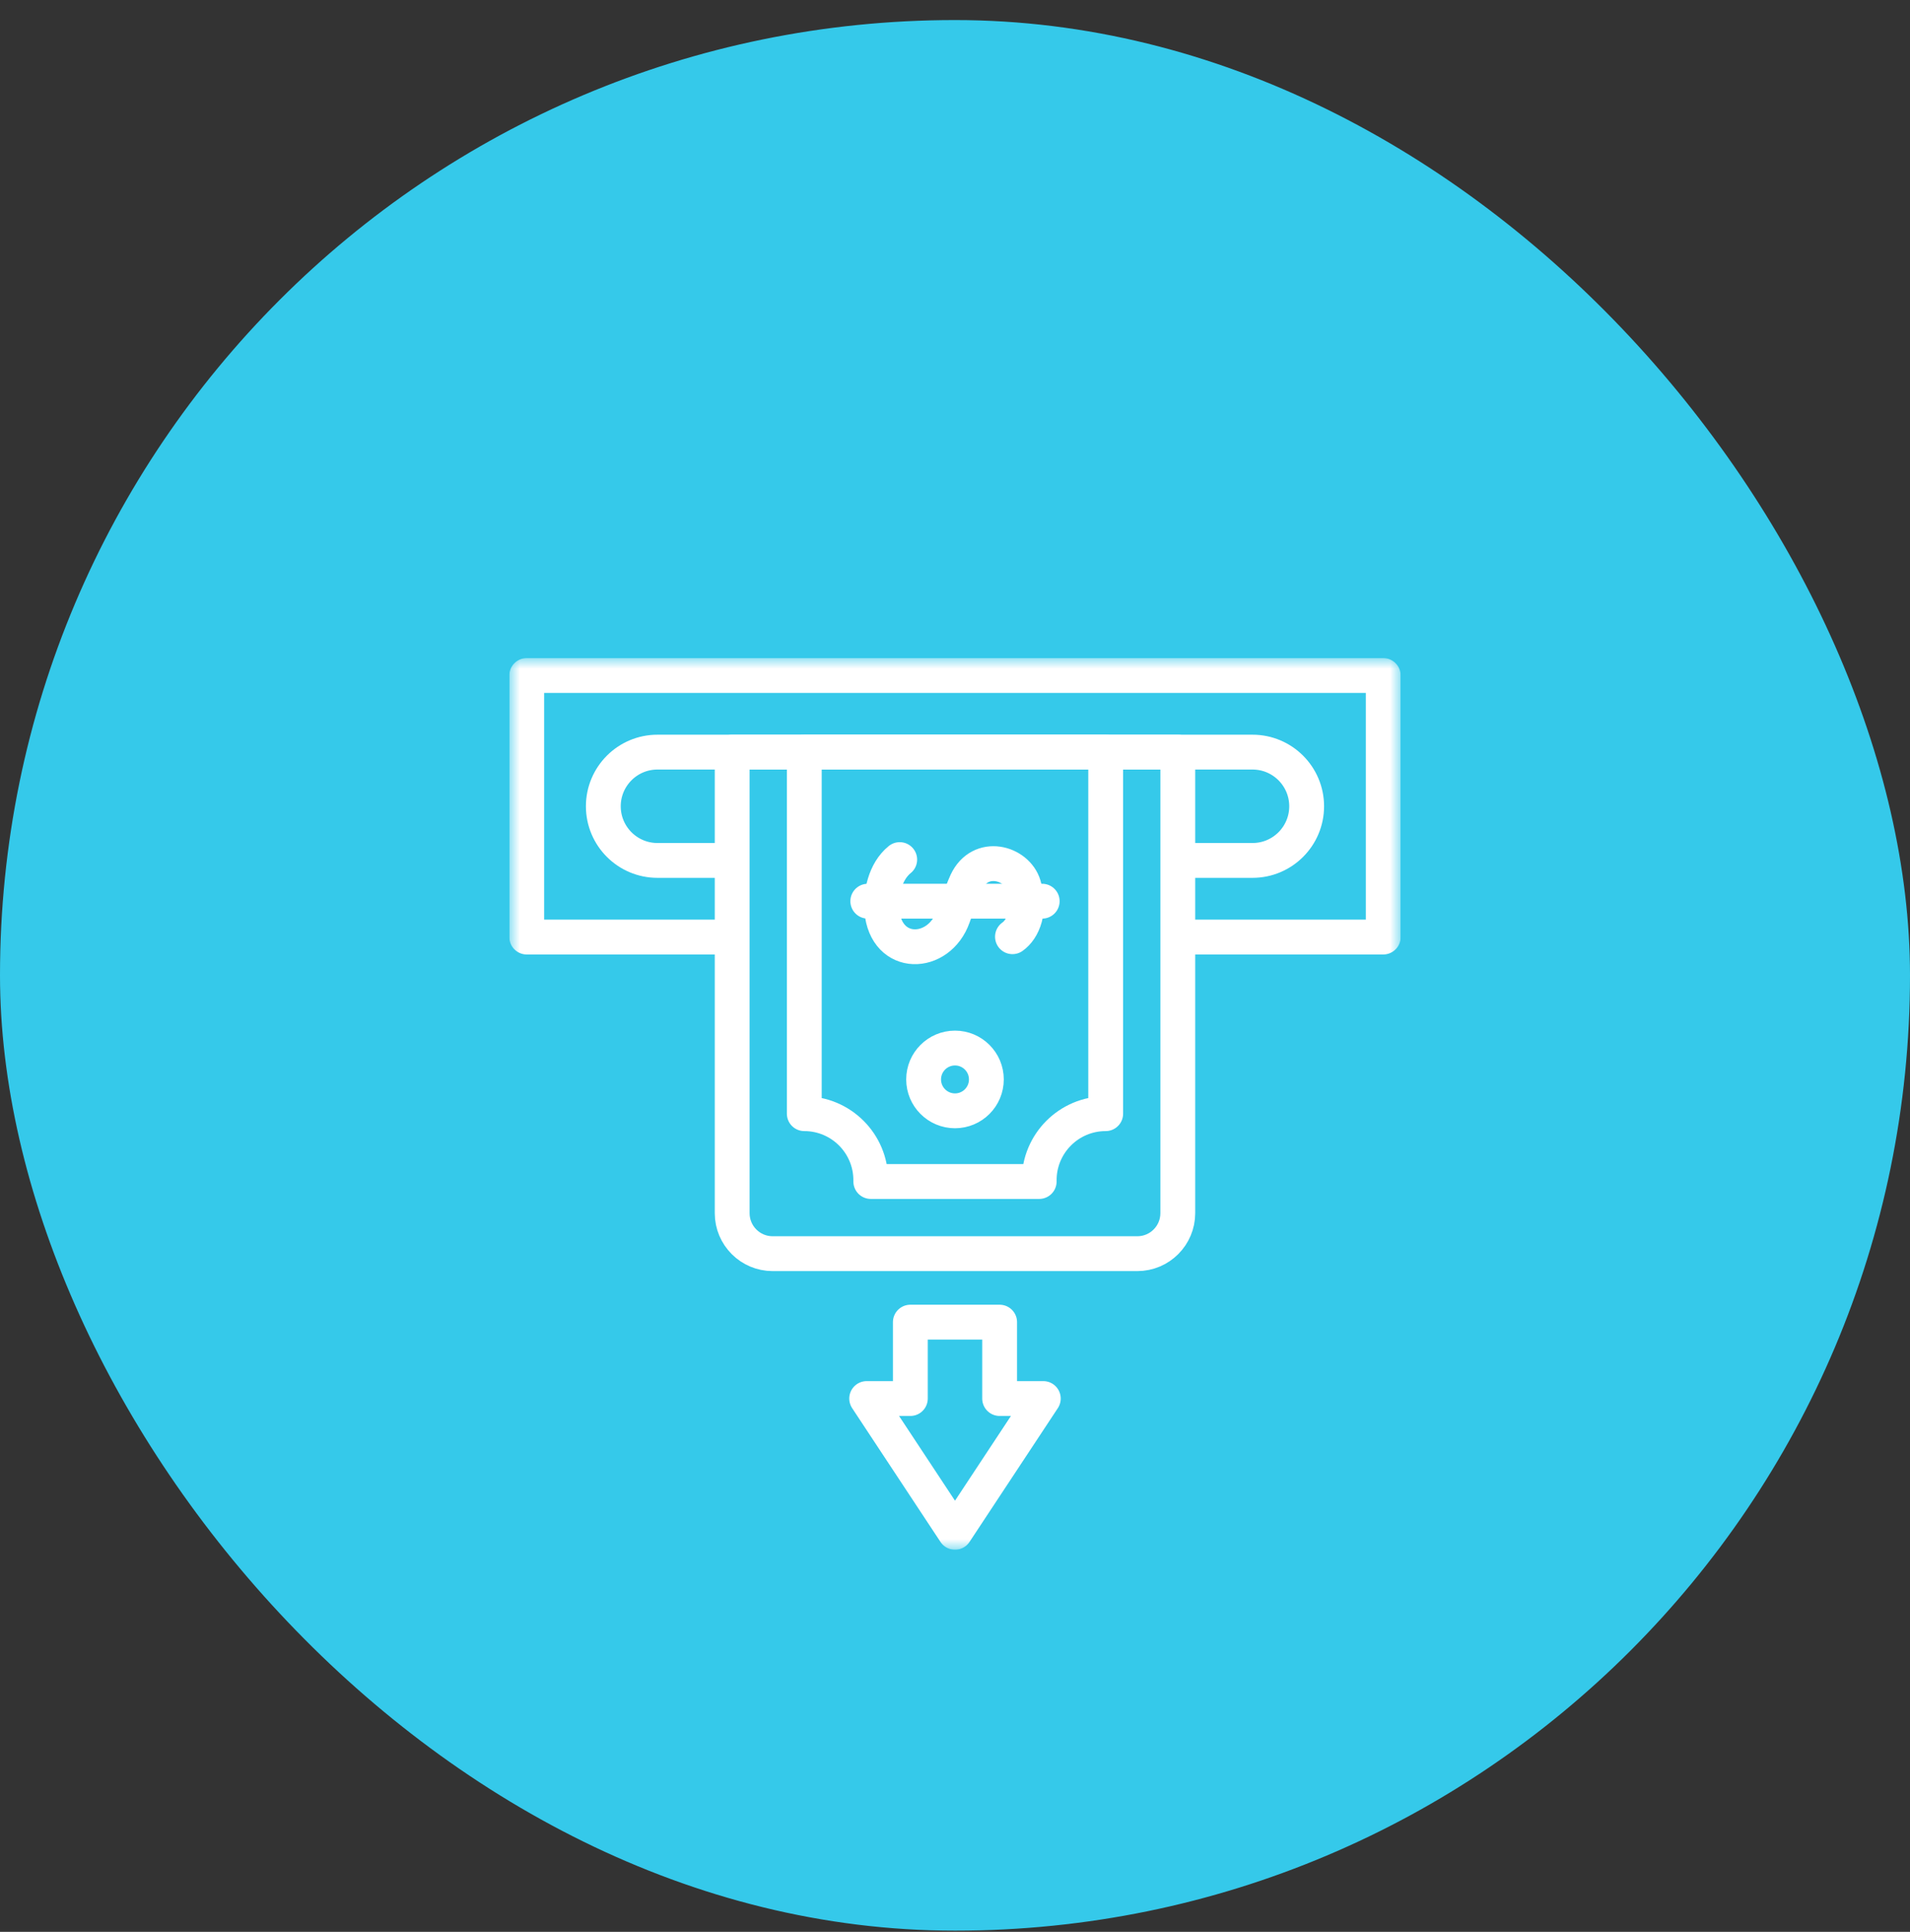 <svg width="90" height="91" viewBox="0 0 90 91" fill="none" xmlns="http://www.w3.org/2000/svg">
<rect x="0" y="0" width="90" height="91" fill="#333333" stroke="none"/>
<rect y="0.945" width="90" height="90" rx="45" fill="#35C9EA"/>
<g clip-path="url(#clip0_3504_9110)">
<mask id="mask0_3504_9110" style="mask-type:luminance" maskUnits="userSpaceOnUse" x="23" y="31" width="43" height="43">
<path d="M24 31.002H65.999V73.002H24V31.002Z" fill="white"/>
</mask>
<g mask="url(#mask0_3504_9110)">
<path d="M47.103 62.28H42.896V65.879H40.838L45 72.18L49.161 65.879H47.103V62.28Z" stroke="white" stroke-width="1.641" stroke-miterlimit="10" stroke-linecap="round" stroke-linejoin="round"/>
<path d="M34.33 44.141H24.82V31.82H65.179V44.141H55.666" stroke="white" stroke-width="1.641" stroke-miterlimit="10" stroke-linecap="round" stroke-linejoin="round"/>
<path d="M34.358 40.531H30.98C29.571 40.531 28.429 39.389 28.429 37.98C28.429 36.572 29.571 35.429 30.98 35.429H59.019C60.428 35.429 61.57 36.572 61.57 37.98C61.57 39.389 60.428 40.531 59.019 40.531H55.637" stroke="white" stroke-width="1.641" stroke-miterlimit="10" stroke-linecap="round" stroke-linejoin="round"/>
<path d="M45 52.326C44.183 52.326 43.521 51.664 43.521 50.847C43.521 50.031 44.183 49.369 45 49.369C45.816 49.369 46.478 50.031 46.478 50.847C46.478 51.664 45.816 52.326 45 52.326ZM37.898 35.429V52.46C39.629 52.46 41.032 53.864 41.032 55.595C41.032 55.615 41.032 55.636 41.032 55.656H48.967C48.967 55.636 48.967 55.615 48.967 55.595C48.967 53.864 50.37 52.46 52.101 52.46V35.429H37.898Z" stroke="white" stroke-width="1.641" stroke-miterlimit="10" stroke-linecap="round" stroke-linejoin="round"/>
<path d="M47.708 44.125C48.215 43.769 48.591 42.873 48.239 41.702C47.916 40.627 46.199 40.146 45.539 41.548C45.436 41.768 45.215 42.331 44.914 43.182C44.243 45.086 41.747 45.148 41.55 42.889C41.485 42.136 41.687 41.062 42.395 40.491" stroke="white" stroke-width="1.641" stroke-miterlimit="10" stroke-linecap="round" stroke-linejoin="round"/>
<path d="M49.109 42.451H40.89" stroke="white" stroke-width="1.641" stroke-miterlimit="10" stroke-linecap="round" stroke-linejoin="round"/>
<path d="M34.501 35.431V57.147C34.501 58.2 35.355 59.055 36.409 59.055H53.59C54.644 59.055 55.498 58.2 55.498 57.147V35.431H34.501Z" stroke="white" stroke-width="1.641" stroke-miterlimit="10" stroke-linecap="round" stroke-linejoin="round"/>
</g>
</g>
<defs>
<clipPath id="clip0_3504_9110">
<rect width="42" height="42" fill="white" transform="translate(24 31)"/>
</clipPath>
</defs>
</svg>
